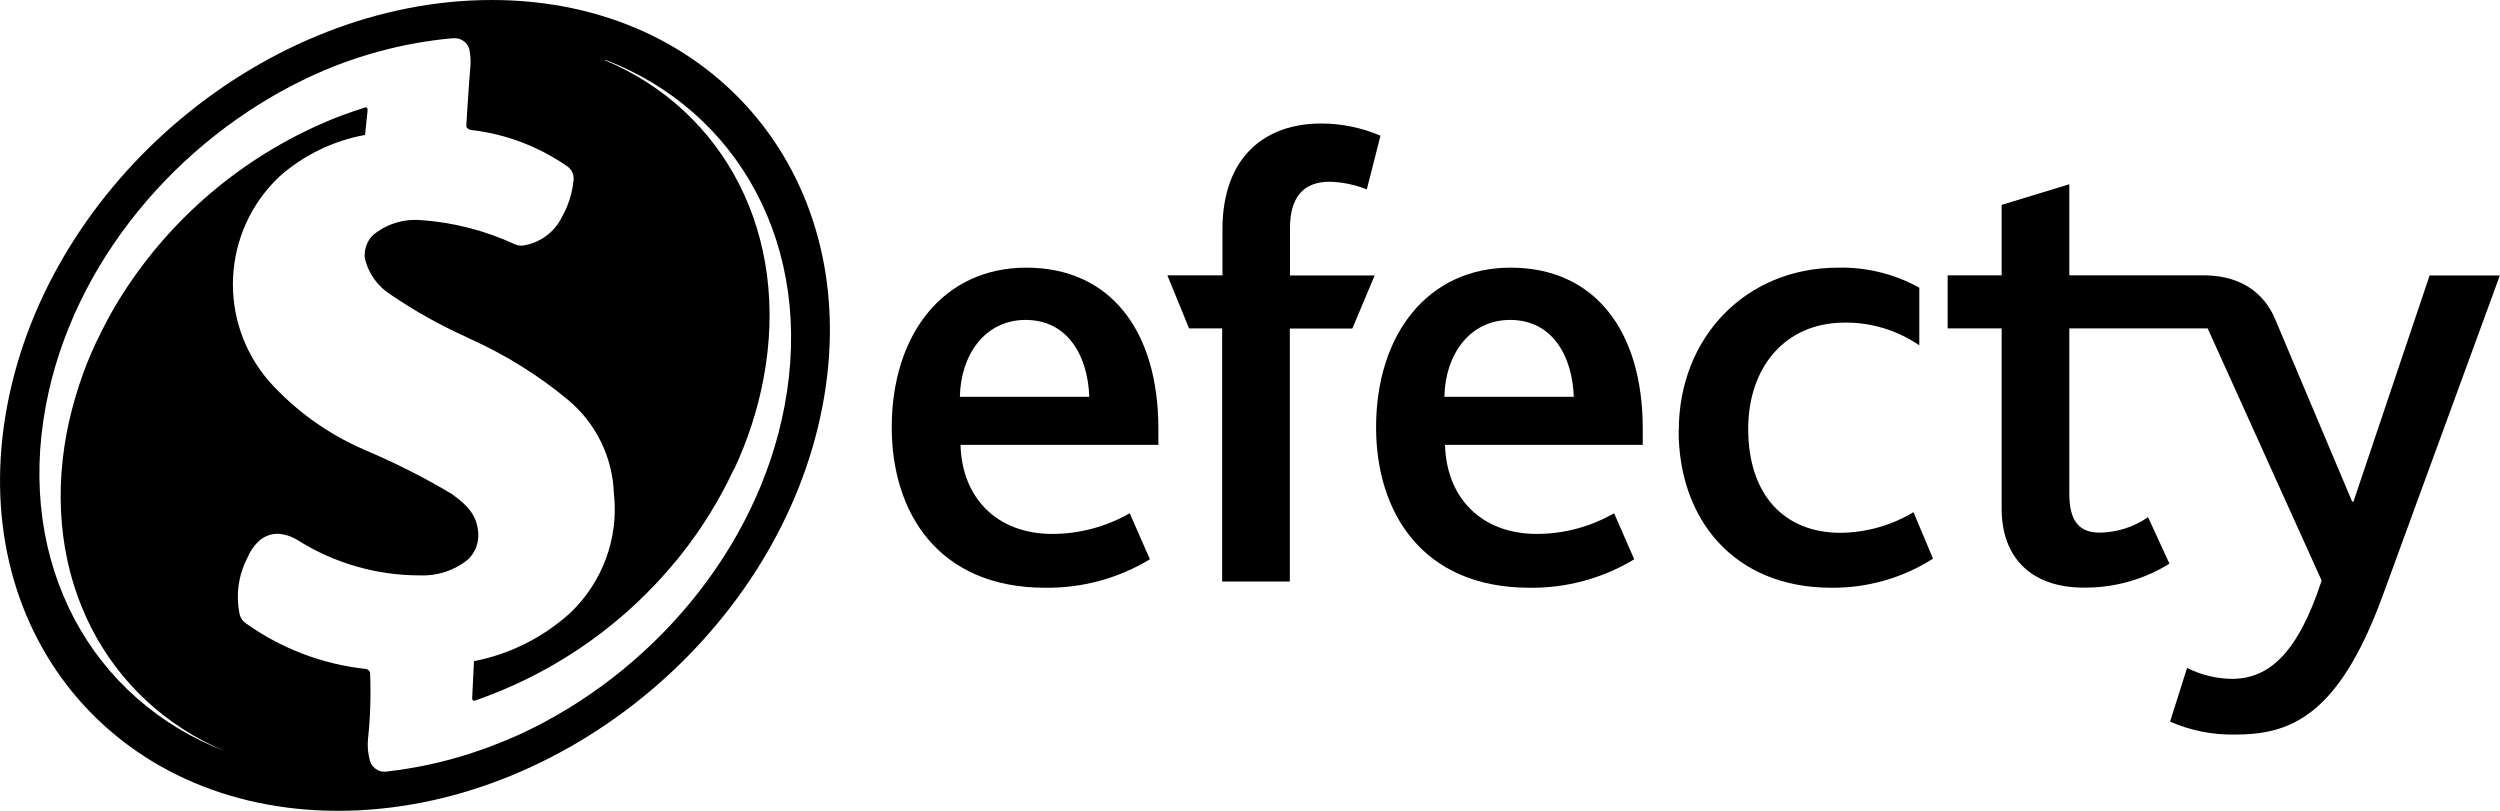 <svg width="111" height="36" viewBox="0 0 111 36" fill="none" xmlns="http://www.w3.org/2000/svg">
<g clip-path="url(#clip0_319_183)">
<path d="M36.525 18C34.645 27.945 25.007 36 15.012 36C5.018 36 -1.559 27.938 0.322 18C2.202 8.062 11.839 0 21.834 0C31.828 0 38.412 8.062 36.525 18ZM26.859 2.676C32.129 4.886 35.12 10.39 33.897 16.826C33.638 18.195 33.205 19.522 32.618 20.787C32.597 20.815 32.576 20.849 32.562 20.877C31.94 22.205 31.164 23.462 30.249 24.616C30.214 24.658 30.186 24.7 30.151 24.734C30.109 24.797 30.06 24.852 30.011 24.908C27.796 27.605 24.902 29.676 21.624 30.913C21.54 30.941 21.463 30.975 21.38 31.003C21.31 31.031 21.233 31.059 21.163 31.079C21.128 31.093 21.093 31.1 21.065 31.114H21.051C21.009 31.114 20.974 31.073 20.967 31.031V31.017C20.967 31.017 20.967 30.968 20.967 30.948C20.967 30.948 20.967 30.948 20.967 30.941L21.044 29.356C22.624 29.05 24.091 28.314 25.286 27.243C26.747 25.874 27.481 23.893 27.257 21.913C27.201 20.3 26.46 18.785 25.216 17.75C23.91 16.666 22.456 15.762 20.904 15.06L20.674 14.949C19.52 14.428 18.416 13.809 17.375 13.1C16.767 12.725 16.34 12.127 16.194 11.432C16.166 11.071 16.291 10.717 16.543 10.453C17.13 9.959 17.885 9.716 18.654 9.771H18.668C20.122 9.869 21.547 10.237 22.868 10.849C22.973 10.897 23.092 10.911 23.204 10.904C23.965 10.793 24.615 10.32 24.951 9.632C25.238 9.125 25.412 8.569 25.468 7.985C25.489 7.763 25.391 7.541 25.209 7.402C23.93 6.505 22.442 5.942 20.89 5.768C20.834 5.754 20.785 5.727 20.75 5.685C20.73 5.664 20.716 5.643 20.702 5.615C20.702 5.595 20.82 3.649 20.883 2.988C20.911 2.717 20.89 2.439 20.834 2.168C20.744 1.876 20.464 1.682 20.156 1.696C20.142 1.696 20.128 1.696 20.114 1.696C17.857 1.897 15.655 2.502 13.615 3.475C7.856 6.22 3.229 11.683 2.041 17.979C0.699 25.061 4.089 31.093 10.001 33.359C4.732 31.149 1.747 25.645 2.963 19.209C3.236 17.812 3.676 16.45 4.284 15.165C4.298 15.144 4.312 15.116 4.326 15.088C4.606 14.49 4.92 13.907 5.263 13.344C7.373 9.91 10.484 7.186 14.174 5.539C14.817 5.247 15.474 5.004 16.145 4.795C16.173 4.788 16.201 4.775 16.229 4.768H16.243C16.285 4.768 16.319 4.809 16.319 4.851V4.865C16.319 4.865 16.319 4.907 16.319 4.927L16.208 5.991C14.796 6.248 13.482 6.887 12.413 7.832C9.834 10.265 9.638 14.282 11.965 16.951C13.118 18.229 14.537 19.251 16.124 19.946L16.236 19.995C17.549 20.551 18.828 21.197 20.052 21.927C20.96 22.566 21.177 23.039 21.233 23.636V23.65C21.268 24.102 21.1 24.547 20.765 24.852C20.163 25.339 19.402 25.582 18.626 25.547H18.605C16.718 25.541 14.873 25.012 13.272 24.018L13.244 23.998C13.244 23.998 13.237 23.998 13.23 23.991C12.958 23.817 12.643 23.713 12.322 23.699H12.287C11.986 23.713 11.7 23.831 11.483 24.032C11.266 24.241 11.092 24.498 10.98 24.776C10.651 25.409 10.511 26.124 10.575 26.833C10.588 26.979 10.602 27.118 10.637 27.257C10.672 27.431 10.777 27.584 10.924 27.681C12.496 28.8 14.328 29.495 16.25 29.703C16.299 29.71 16.34 29.731 16.368 29.766C16.396 29.794 16.417 29.822 16.431 29.856C16.473 30.836 16.445 31.823 16.34 32.803C16.305 33.13 16.34 33.456 16.424 33.776C16.452 33.873 16.501 33.964 16.571 34.04C16.69 34.172 16.858 34.256 17.039 34.263C17.053 34.263 17.074 34.263 17.095 34.263C17.137 34.263 17.179 34.263 17.228 34.249C17.549 34.214 17.878 34.165 18.2 34.11C19.409 33.908 20.59 33.588 21.736 33.157C21.757 33.151 21.778 33.144 21.792 33.137C21.981 33.067 22.169 32.991 22.358 32.914C22.386 32.9 22.414 32.893 22.442 32.88C22.631 32.796 22.819 32.72 23.008 32.636C23.022 32.629 23.043 32.622 23.057 32.615C28.914 29.919 33.631 24.408 34.833 18.035C36.175 10.953 32.786 4.92 26.873 2.655" fill="black"/>
<path d="M42.647 19.744C42.703 22.073 44.234 23.706 46.722 23.706C47.931 23.706 49.112 23.386 50.16 22.788L51.055 24.832C49.657 25.68 48.043 26.117 46.407 26.096C41.641 26.096 39.593 22.74 39.593 18.973C39.593 14.866 41.871 11.884 45.569 11.884C49.266 11.884 51.432 14.643 51.432 19.035V19.751H42.654L42.647 19.744ZM48.364 17.618C48.308 15.894 47.47 14.205 45.534 14.205C43.717 14.205 42.647 15.783 42.619 17.618H48.364Z" fill="black"/>
<path d="M54.277 14.581H52.795L51.831 12.225H54.277V10.188C54.277 6.943 56.185 5.483 58.666 5.483C59.568 5.483 60.462 5.671 61.294 6.025L60.686 8.409C60.162 8.201 59.603 8.083 59.036 8.069C57.827 8.069 57.275 8.812 57.275 10.133V12.232H61.035L60.043 14.588H57.268V25.819H54.263V14.595L54.277 14.581Z" fill="black"/>
<path d="M64.159 19.744C64.215 22.073 65.746 23.706 68.234 23.706C69.443 23.706 70.624 23.386 71.666 22.788L72.56 24.832C71.162 25.68 69.548 26.117 67.912 26.096C63.146 26.096 61.098 22.74 61.098 18.973C61.098 14.866 63.377 11.884 67.074 11.884C70.771 11.884 72.938 14.643 72.938 19.035V19.751H64.159V19.744ZM69.876 17.618C69.82 15.894 68.982 14.205 67.046 14.205C65.229 14.205 64.159 15.783 64.132 17.618H69.876Z" fill="black"/>
<path d="M74.538 19.119C74.538 14.984 77.508 11.884 81.611 11.884C82.869 11.856 84.12 12.162 85.217 12.774V15.331C84.239 14.664 83.079 14.31 81.898 14.324C79.242 14.324 77.62 16.332 77.62 19.035C77.62 21.989 79.235 23.657 81.723 23.657C82.862 23.643 83.98 23.331 84.959 22.74L85.826 24.804C84.484 25.659 82.918 26.11 81.317 26.096C76.956 26.096 74.531 23.025 74.531 19.119" fill="black"/>
<path d="M107.876 12.225L104.493 22.274H104.437C104.437 22.274 101.886 16.228 101.034 14.212C100.824 13.712 100.139 12.225 97.819 12.225H91.878V8.18L88.873 9.097V12.225H86.475V14.581H88.873V22.587C88.873 24.797 90.228 26.09 92.514 26.09C93.863 26.104 95.184 25.735 96.323 25.026L95.373 22.962C94.743 23.4 94.003 23.636 93.234 23.65C92.339 23.65 91.878 23.164 91.878 21.927V14.581H98.021L103.081 25.777C102.012 29.05 100.712 30.141 99.098 30.141C98.406 30.134 97.721 29.968 97.106 29.655L96.351 32.039C97.252 32.435 98.224 32.629 99.21 32.615C101.607 32.615 103.801 31.9 105.793 26.444L110.993 12.232H107.876V12.225Z" fill="black"/>
</g>
<defs>
<clipPath id="clip0_319_183">
<rect width="111" height="36" fill="white"/>
</clipPath>
</defs>
</svg>
